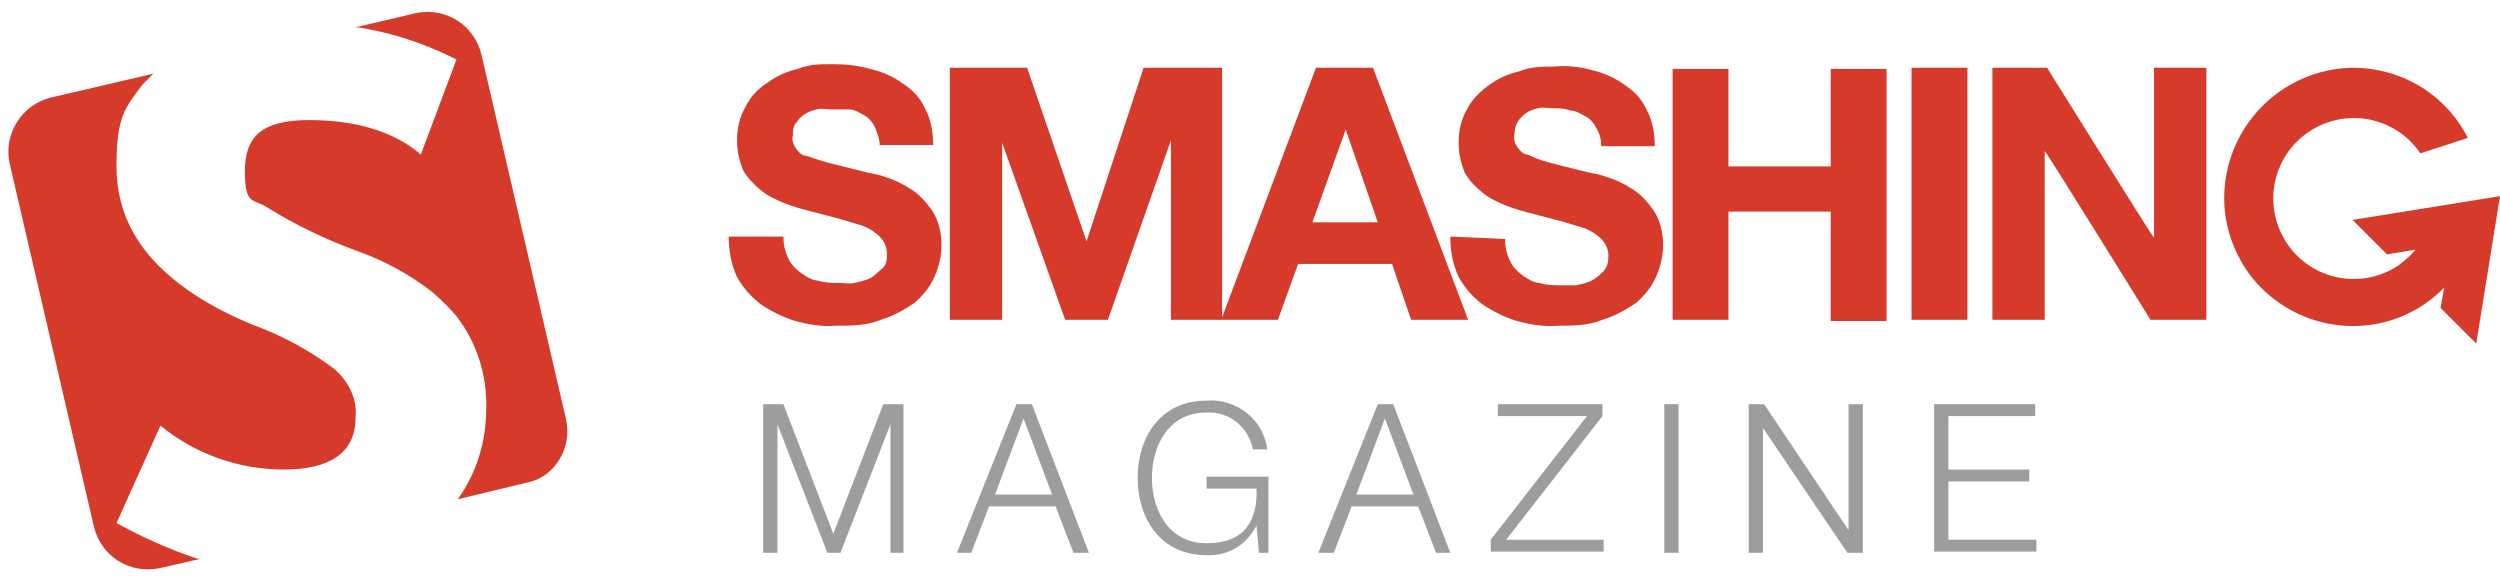 <?xml version="1.0" encoding="UTF-8"?>
<svg xmlns="http://www.w3.org/2000/svg" version="1.1" viewBox="0 0 210.3 48.9">
  <defs>
    <style>
      .cls-1 {
        fill: #d63a2b;
      }

      .cls-2 {
        fill: #9d9d9c;
      }
    </style>
  </defs>
  <!-- Generator: Adobe Illustrator 28.6.0, SVG Export Plug-In . SVG Version: 1.2.0 Build 709)  -->
  <g>
    <g id="Layer_1">
      <g id="LOGO_PROTOTYP">
        <g id="SMASHING_SCHRIFTZUG">
          <path id="SMASHING" class="cls-1" d="M187.1,16.7c0-6,4.8-10.9,10.8-11,4.1,0,7.8,2.2,9.7,5.9l-4,1.3c-2.1-3.1-6.3-3.9-9.4-1.8-3.1,2.1-3.9,6.3-1.8,9.4,2.1,3.1,6.3,3.9,9.4,1.8.5-.4,1-.8,1.4-1.3l-2.4.4-2.9-2.9,6.2-1,6.2-1-1,6.2-1,6.2-3-3,.3-1.7c-4.2,4.3-11.1,4.3-15.4,0-1.9-1.9-3.1-4.7-3.1-7.5h0ZM61.3,19.9c0,1.2.2,2.3.7,3.4.5.9,1.2,1.7,2,2.3.9.6,1.9,1.1,2.9,1.4,1.1.3,2.3.5,3.4.4,1.3,0,2.6,0,3.8-.5,1-.3,1.9-.8,2.8-1.4.7-.6,1.3-1.3,1.7-2.2.4-.9.6-1.8.6-2.7s-.2-2-.8-2.9c-.5-.7-1.1-1.4-1.8-1.8-.6-.4-1.4-.8-2.1-1-.5-.2-1.1-.3-1.6-.4l-3.2-.8c-.7-.2-1.3-.4-1.9-.6-.4,0-.7-.4-.9-.7-.2-.3-.3-.7-.2-1,0-.4,0-.8.3-1.1.2-.3.4-.5.7-.7.3-.2.6-.3,1-.4s.8,0,1.1,0h1.6c.5,0,.9.3,1.3.5s.7.6.9,1c.2.5.4,1,.4,1.5h4.5c0-1.1-.2-2.2-.7-3.1-.4-.9-1.1-1.6-1.9-2.1-.8-.6-1.8-1-2.7-1.2-1-.3-2.1-.4-3.2-.4s-1.9,0-2.9.4c-.9.2-1.8.6-2.6,1.2-.8.5-1.4,1.2-1.8,2-.5.9-.7,1.8-.7,2.8s.2,1.7.5,2.5c.4.7.9,1.2,1.5,1.7s1.3.8,2,1.1c.8.3,1.5.5,2.3.7s1.5.4,2.3.6c.7.2,1.3.4,2,.6.5.2,1,.5,1.4.9s.6.9.6,1.4,0,1-.4,1.3-.6.6-1,.8c-.4.2-.9.3-1.3.4s-.9,0-1.3,0c-.6,0-1.2,0-1.8-.2-.5,0-1.1-.4-1.5-.7-.4-.3-.8-.7-1-1.2-.3-.6-.4-1.2-.4-1.8,0,0-4.6,0-4.6,0ZM113.2,10.9l2.7,7.8h-5.5l2.8-7.8ZM102.8,26.7V5.7h-6.6l-4.8,14.6-5-14.6h-6.5v21.2h4.4v-14.9c0,0,5.3,14.9,5.3,14.9h3.6l5.3-15.1v15.1h9l1.7-4.7h7.9l1.6,4.7h4.8l-8-21.2h-4.8l-7.9,21ZM122,19.9c0,1.2.2,2.3.7,3.4.5.9,1.2,1.7,2,2.3.9.6,1.9,1.1,2.9,1.4,1.1.3,2.3.5,3.4.4,1.3,0,2.6,0,3.8-.5,1-.3,1.9-.8,2.8-1.4.7-.6,1.3-1.3,1.7-2.2.4-.9.6-1.8.6-2.7s-.2-2-.8-2.9c-.5-.7-1.1-1.4-1.8-1.8-.6-.4-1.4-.8-2.1-1-.5-.2-1.1-.3-1.6-.4l-3.2-.8c-.7-.2-1.3-.4-1.9-.7-.4,0-.7-.4-.9-.7-.2-.3-.3-.7-.2-1,0-.4.1-.8.3-1.1.2-.3.4-.5.7-.7s.6-.3,1-.4.8,0,1.1,0c.5,0,1.1,0,1.6.2.5,0,.9.3,1.3.5.4.2.7.6.9,1,.3.5.4,1,.4,1.5h4.5c0-1.1-.2-2.2-.7-3.1-.4-.9-1.1-1.6-1.9-2.1-.8-.6-1.8-1-2.7-1.2-1-.3-2.1-.4-3.2-.3-1,0-1.9,0-2.9.4-.9.2-1.8.6-2.6,1.2-.7.5-1.4,1.2-1.8,2-.5.9-.7,1.8-.7,2.8s.2,1.7.5,2.5c.4.7.9,1.2,1.5,1.7s1.3.8,2,1.1c.8.3,1.5.5,2.3.7s1.5.4,2.3.6c.7.2,1.3.4,2,.6.5.2,1,.5,1.4.9s.6.9.6,1.4-.1,1-.4,1.3c-.3.3-.6.6-1,.8-.4.2-.9.3-1.3.4h-1.3c-.6,0-1.2,0-1.8-.2-.5,0-1.1-.4-1.5-.7-.4-.3-.8-.7-1-1.2-.3-.6-.4-1.2-.4-1.8l-4.6-.2h0ZM140.7,26.9h4.7v-9.1h8.6v9.2h4.7V5.8h-4.7v8.2h-8.6V5.8h-4.7v21.1ZM160.8,26.9h4.7V5.7h-4.7v21.2ZM167.6,26.9h4.4v-14.2c.1,0,8.9,14.2,8.9,14.2h4.7V5.7h-4.4v14.3c-.1,0-9-14.3-9-14.3h-4.6v21.2h0Z"/>
        </g>
        <g id="S">
          <g id="Kasten">
            <path class="cls-1" d="M28.2,31.1c-2.1-1.6-4.5-2.9-7-3.8-1.9-.8-3.7-1.7-5.4-2.9-4-2.8-6-6.2-6-10.4s.7-4.9,2.2-6.9l.9-.9-8.6,2c-2.5.6-4,3.1-3.5,5.5l7.1,30.6c.6,2.5,3,4,5.5,3.5l3.5-.8h-.3c-2.4-.8-4.6-1.8-6.8-3l3.7-8.2c2.9,2.4,6.6,3.7,10.4,3.7s6-1.4,6-4.3c.2-1.5-.5-3-1.7-4.1Z"/>
            <path class="cls-1" d="M47.6,35.2l-7.1-30.6c-.6-2.5-3-4-5.5-3.5l-5.1,1.2c.6,0,1.2.2,1.8.3,2.3.5,4.5,1.3,6.7,2.4l-3,8c-2.2-1.9-5.4-2.9-9.4-2.9s-5.4,1.4-5.4,4.3.7,2.3,1.8,3c2.4,1.5,4.9,2.7,7.6,3.7,2.3.8,4.5,2,6.4,3.5.7.6,1.4,1.3,2,2,1.7,2.2,2.6,5,2.5,7.8,0,2.7-.8,5.4-2.4,7.6l5.8-1.4c2.3-.4,3.9-2.9,3.3-5.4h0Z"/>
          </g>
        </g>
        <g id="Text_MAGAZINE">
          <path class="cls-2" d="M64.2,34h1.7l4.2,10.9,4.2-10.9h1.7v12.5h-1.1v-10.8h0l-4.2,10.8h-1.1l-4.2-10.8h0v10.8h-1.2v-12.5Z"/>
          <path class="cls-2" d="M85.5,34h1.3l4.8,12.5h-1.3l-1.5-3.9h-5.6l-1.5,3.9h-1.2s5-12.5,5-12.5ZM83.7,41.6h4.8l-2.4-6.4-2.4,6.4Z"/>
          <path class="cls-2" d="M106.7,46.5h-.8l-.2-2.3h0c-.8,1.6-2.4,2.6-4.2,2.5-3.9,0-5.8-3.1-5.8-6.5s1.9-6.5,5.8-6.5c2.5-.2,4.8,1.6,5.1,4.1h-1.2c-.4-1.9-2-3.2-3.9-3.1-3.2,0-4.6,2.8-4.6,5.5s1.4,5.5,4.6,5.5,4.3-1.9,4.2-4.6h-4.2v-1h5.2v6.4h0Z"/>
          <path class="cls-2" d="M115.9,34h1.3l4.8,12.5h-1.2l-1.5-3.9h-5.6l-1.5,3.9h-1.3s5-12.5,5-12.5ZM114.1,41.6h4.8l-2.4-6.4-2.4,6.4Z"/>
          <path class="cls-2" d="M126,34h8.8v1l-8.1,10.4h8.2v1h-9.5v-1l8.1-10.4h-7.5v-1Z"/>
          <path class="cls-2" d="M140,34h1.2v12.5h-1.2v-12.5Z"/>
          <path class="cls-2" d="M147.1,34h1.3l7.1,10.6h0v-10.6h1.2v12.5h-1.3l-7.1-10.5h0v10.5h-1.2v-12.5Z"/>
          <path class="cls-2" d="M162.7,34h8.5v1h-7.3v4.5h6.8v1h-6.8v4.9h7.4v1h-8.6v-12.4h0Z"/>
        </g>
      </g>
    </g>
  </g>
</svg>